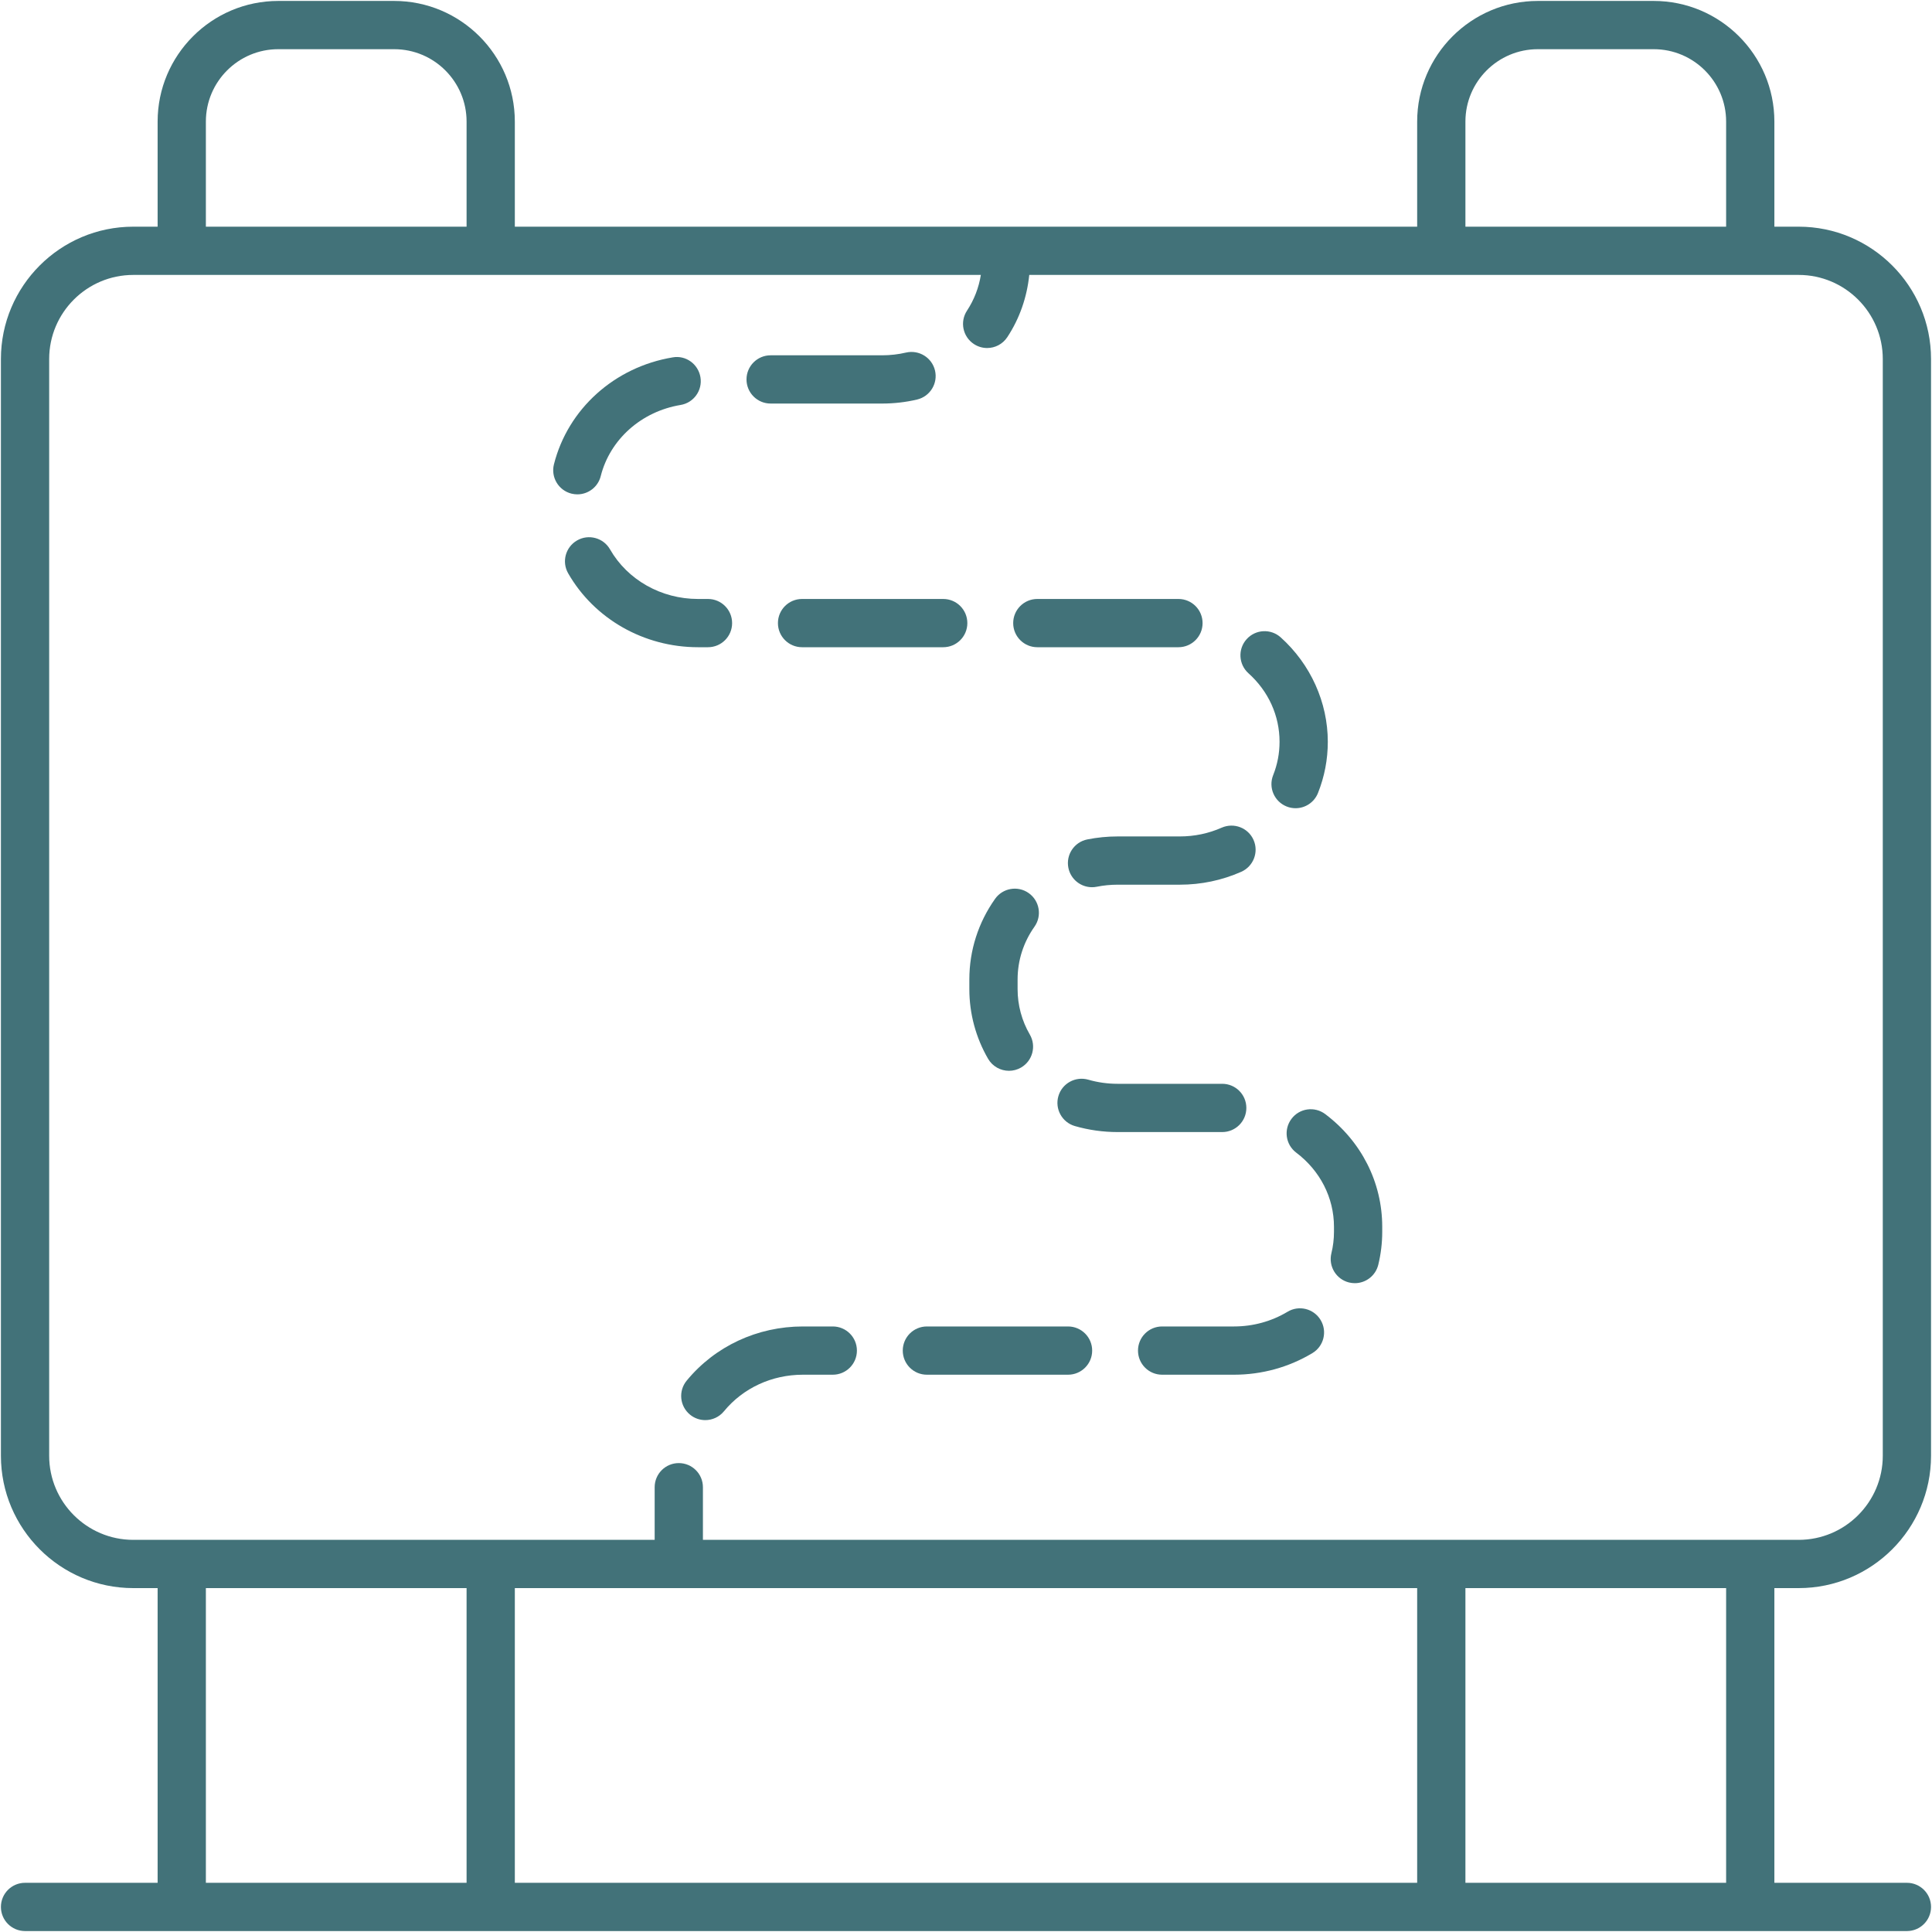 <svg width="410" height="410" viewBox="0 0 410 410" fill="none" xmlns="http://www.w3.org/2000/svg">
<path d="M381.71 48.105H376.55V25.8C376.55 11.685 365.065 0.2 350.95 0.2H326.345C312.23 0.2 300.745 11.685 300.745 25.8V48.105H109.255V25.8C109.255 11.685 97.77 0.2 83.655 0.2H59.05C44.935 0.2 33.45 11.685 33.45 25.8V48.105H28.28C12.795 48.105 0.195 60.705 0.195 76.19V308.935C0.195 324.42 12.795 337.02 28.28 337.02H33.45V399.56H5.315C2.485 399.56 0.195 401.85 0.195 404.68C0.195 407.51 2.485 409.8 5.315 409.8H404.675C407.505 409.8 409.795 407.51 409.795 404.68C409.795 401.85 407.505 399.56 404.675 399.56H376.55V337.02H381.71C397.195 337.02 409.795 324.42 409.795 308.935V76.19C409.795 60.705 397.195 48.105 381.71 48.105ZM310.985 25.8C310.985 17.33 317.875 10.44 326.345 10.44H350.95C359.42 10.44 366.31 17.33 366.31 25.8V48.105H310.985V25.8ZM43.69 25.8C43.69 17.33 50.58 10.44 59.05 10.44H83.655C92.125 10.44 99.015 17.33 99.015 25.8V48.105H43.69V25.8ZM99.015 399.56H43.69V337.02H99.015V399.56ZM300.745 399.56H109.255V337.02H300.745V399.56ZM366.31 399.56H310.985V337.02H366.31V399.56ZM399.555 308.935C399.555 318.775 391.55 326.78 381.71 326.78H149.17V315.61C149.17 312.78 146.88 310.49 144.05 310.49C141.22 310.49 138.93 312.78 138.93 315.61V326.78H28.28C18.44 326.78 10.435 318.775 10.435 308.935V76.19C10.435 66.35 18.44 58.345 28.28 58.345H208.15C207.721 61.03 206.736 63.607 205.215 65.92C203.66 68.28 204.31 71.455 206.675 73.01C207.54 73.58 208.52 73.855 209.485 73.855C211.15 73.855 212.78 73.045 213.765 71.55C216.398 67.562 217.94 63.038 218.424 58.345H381.71C391.55 58.345 399.555 66.35 399.555 76.19V308.935Z" fill="#427279"/>
<path d="M281.245 236.435C278.98 234.725 275.77 235.17 274.075 237.435C272.37 239.695 272.82 242.905 275.075 244.605C280.16 248.445 283.08 254.175 283.09 260.32V261.42C283.09 262.96 282.905 264.49 282.54 265.97C281.87 268.715 283.55 271.49 286.295 272.165C286.705 272.265 287.115 272.31 287.52 272.31C289.82 272.31 291.915 270.745 292.49 268.41C293.045 266.13 293.33 263.78 293.33 261.42V260.315C293.32 250.925 288.915 242.22 281.245 236.435Z" fill="#427279"/>
<path d="M250.32 177.505H237.165C235 177.505 232.84 177.72 230.74 178.14C227.965 178.695 226.17 181.395 226.725 184.165C227.215 186.6 229.35 188.28 231.74 188.28C232.075 188.28 232.41 188.25 232.75 188.18C234.19 187.89 235.675 187.745 237.165 187.745H250.315H250.355C254.905 187.745 259.3 186.825 263.41 185.01C265.995 183.865 267.165 180.84 266.025 178.255C264.885 175.67 261.875 174.51 259.27 175.64C256.47 176.88 253.475 177.505 250.35 177.505C250.34 177.505 250.33 177.505 250.32 177.505Z" fill="#427279"/>
<path d="M122.525 104.91C124.815 104.91 126.9 103.365 127.485 101.04C129.45 93.25 136.1 87.32 144.43 85.94C147.22 85.48 149.11 82.845 148.645 80.055C148.18 77.265 145.55 75.34 142.76 75.84C130.405 77.885 120.515 86.795 117.555 98.54C116.865 101.28 118.525 104.065 121.27 104.755C121.69 104.86 122.11 104.91 122.525 104.91Z" fill="#427279"/>
<path d="M264.495 235.12C264.495 232.29 262.205 230 259.375 230H237.165C235.045 230 232.95 229.705 230.95 229.125C228.23 228.35 225.39 229.905 224.605 232.62C223.82 235.34 225.385 238.18 228.1 238.965C231.03 239.81 234.08 240.24 237.165 240.24H259.375C262.205 240.24 264.495 237.95 264.495 235.12Z" fill="#427279"/>
<path d="M271.54 157.425C271.54 159.86 271.085 162.24 270.185 164.5C269.135 167.125 270.42 170.105 273.045 171.15C273.665 171.4 274.305 171.515 274.94 171.515C276.975 171.515 278.895 170.295 279.695 168.29C281.08 164.82 281.78 161.165 281.78 157.425C281.78 149.05 278.135 140.97 271.785 135.26C269.68 133.37 266.45 133.535 264.555 135.64C262.66 137.745 262.835 140.98 264.935 142.87C269.195 146.7 271.54 151.87 271.54 157.425Z" fill="#427279"/>
<path d="M165.09 132.23C165.09 135.06 167.38 137.35 170.21 137.35H200.165C202.995 137.35 205.285 135.06 205.285 132.23C205.285 129.4 202.995 127.11 200.165 127.11H170.21C167.38 127.11 165.09 129.4 165.09 132.23Z" fill="#427279"/>
<path d="M226.655 281.495H196.7C193.87 281.495 191.58 283.785 191.58 286.615C191.58 289.445 193.87 291.735 196.7 291.735H226.655C229.485 291.735 231.775 289.445 231.775 286.615C231.775 283.785 229.485 281.495 226.655 281.495Z" fill="#427279"/>
<path d="M214.12 227.24C214.99 227.24 215.875 227.02 216.685 226.55C219.13 225.13 219.965 221.995 218.545 219.55C216.845 216.625 215.95 213.3 215.95 209.925V207.83C215.955 203.83 217.19 199.97 219.53 196.66C221.165 194.355 220.615 191.155 218.305 189.525C216 187.895 212.8 188.445 211.17 190.75C207.605 195.79 205.715 201.695 205.71 207.825V209.925C205.71 215.1 207.085 220.205 209.685 224.69C210.635 226.325 212.355 227.24 214.12 227.24Z" fill="#427279"/>
<path d="M220.135 137.35H250.085C252.915 137.35 255.205 135.06 255.205 132.23C255.205 129.4 252.915 127.11 250.085 127.11H220.135C217.305 127.11 215.015 129.4 215.015 132.23C215.015 135.06 217.305 137.35 220.135 137.35Z" fill="#427279"/>
<path d="M150.245 137.35C153.075 137.35 155.365 135.06 155.365 132.23C155.365 129.4 153.075 127.11 150.245 127.11H148.125C140.33 127.11 133.18 123.075 129.455 116.58C128.05 114.125 124.915 113.28 122.47 114.685C120.015 116.09 119.165 119.215 120.575 121.67C126.115 131.34 136.67 137.35 148.125 137.35H150.245Z" fill="#427279"/>
<path d="M273.23 278.38C269.84 280.415 265.915 281.495 261.875 281.495H246.62C243.79 281.495 241.5 283.785 241.5 286.615C241.5 289.445 243.79 291.735 246.62 291.735H261.875C267.775 291.735 273.525 290.15 278.51 287.15C280.935 285.695 281.715 282.55 280.255 280.125C278.795 277.7 275.64 276.915 273.23 278.38Z" fill="#427279"/>
<path d="M163.54 85.64H187.19C189.71 85.64 192.21 85.355 194.61 84.79C197.365 84.14 199.07 81.385 198.425 78.635C197.775 75.88 195.015 74.185 192.27 74.82C190.635 75.205 188.925 75.4 187.19 75.4H163.54C160.71 75.4 158.42 77.69 158.42 80.52C158.42 83.35 160.71 85.64 163.54 85.64Z" fill="#427279"/>
<path d="M176.73 281.495H170.385C160.72 281.495 151.73 285.69 145.72 293C143.925 295.185 144.24 298.41 146.425 300.205C147.375 300.99 148.53 301.37 149.67 301.37C151.15 301.37 152.62 300.73 153.63 299.5C157.685 294.565 163.795 291.735 170.385 291.735H176.73C179.56 291.735 181.85 289.445 181.85 286.615C181.85 283.785 179.56 281.495 176.73 281.495Z" fill="#427279"/>
</svg>

